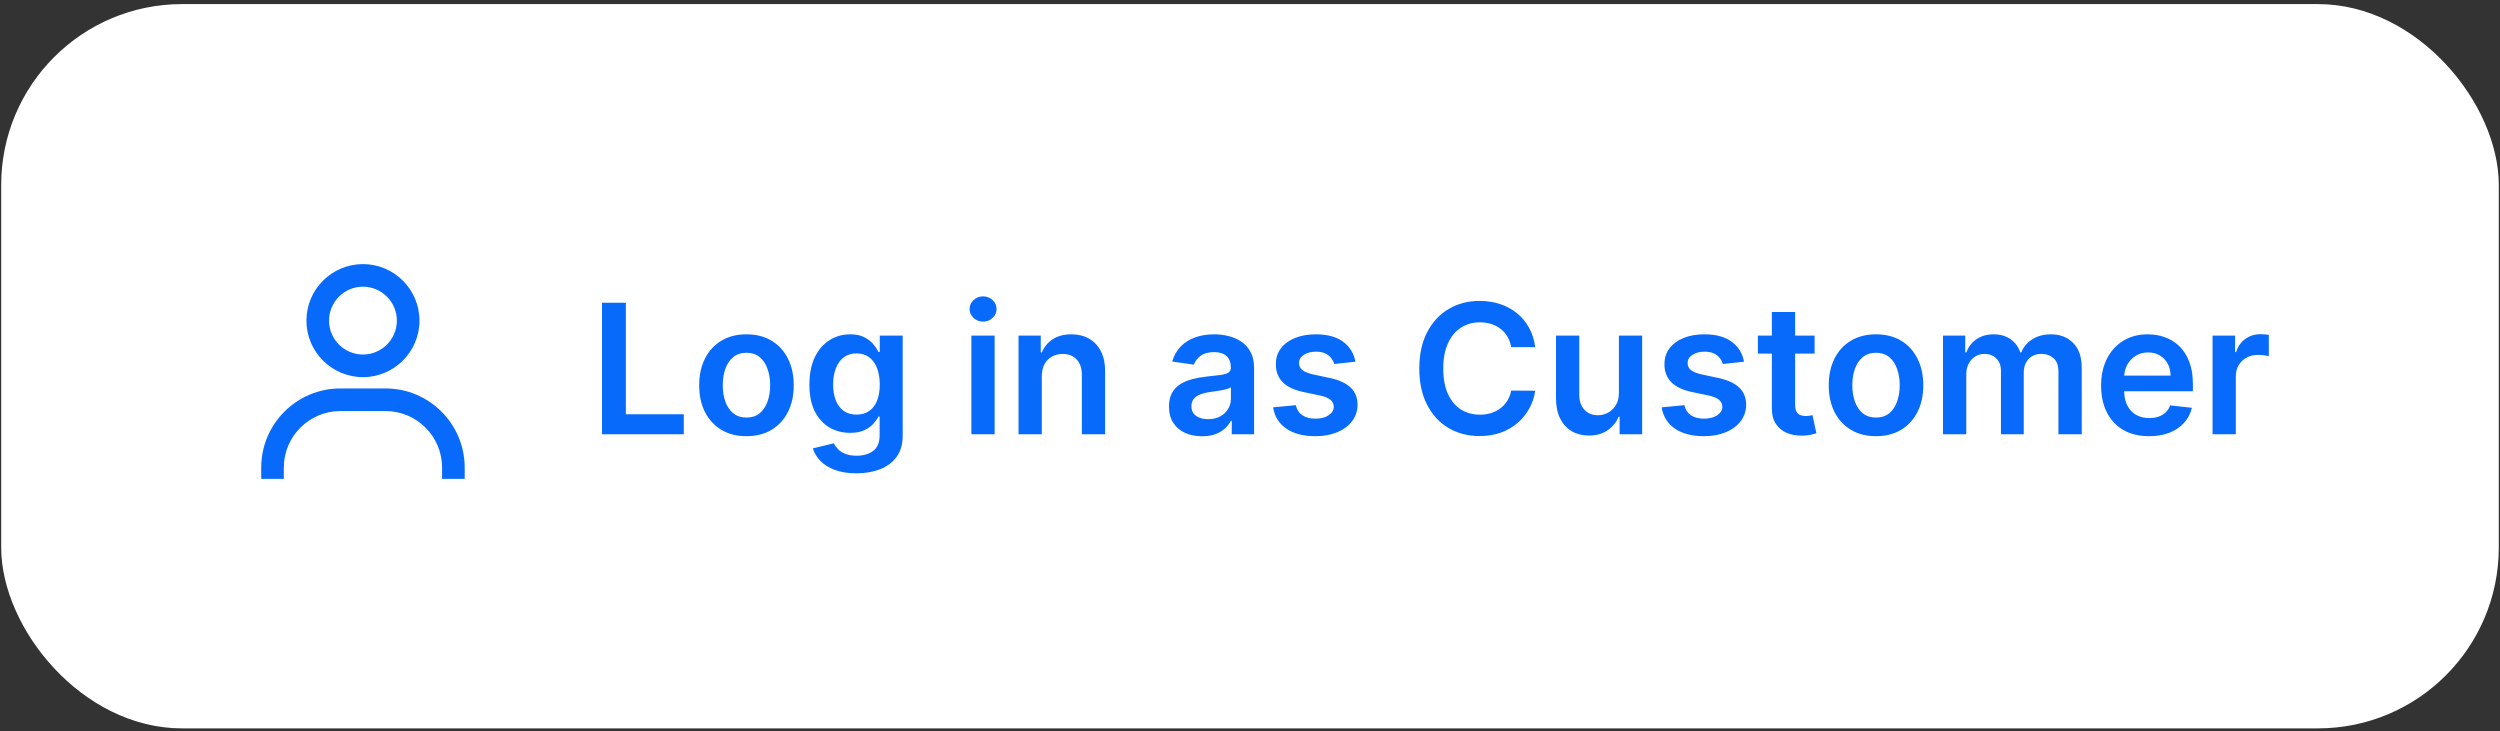 <svg width="441" height="129" viewBox="0 0 441 129" fill="none" xmlns="http://www.w3.org/2000/svg">
<rect x="0" y="0" width="441" height="129" fill="#333333" stroke="none"/>
<rect x="0.211" y="0.722" width="440.574" height="127.763" rx="31.905" fill="white"/>
<path d="M64.025 46.586C58.527 46.586 54.054 51.058 54.054 56.556C54.054 62.054 58.527 66.526 64.025 66.526C69.522 66.526 73.995 62.054 73.995 56.556C73.995 51.058 69.522 46.586 64.025 46.586ZM64.025 62.538C60.727 62.538 58.043 59.854 58.043 56.556C58.043 53.258 60.727 50.574 64.025 50.574C67.323 50.574 70.007 53.258 70.007 56.556C70.007 59.854 67.323 62.538 64.025 62.538ZM81.972 84.473V82.479C81.972 74.784 75.708 68.521 68.013 68.521H60.037C52.34 68.521 46.078 74.784 46.078 82.479V84.473H50.066V82.479C50.066 76.981 54.539 72.509 60.037 72.509H68.013C73.511 72.509 77.983 76.981 77.983 82.479V84.473H81.972Z" fill="#076AFB"/>
<path d="M106.195 76.603V53.4H110.398V73.08H120.618V76.603H106.195ZM131.676 76.943C129.977 76.943 128.504 76.57 127.257 75.822C126.011 75.074 125.044 74.028 124.357 72.683C123.677 71.339 123.337 69.768 123.337 67.97C123.337 66.172 123.677 64.597 124.357 63.245C125.044 61.893 126.011 60.843 127.257 60.096C128.504 59.348 129.977 58.974 131.676 58.974C133.376 58.974 134.848 59.348 136.095 60.096C137.341 60.843 138.304 61.893 138.984 63.245C139.671 64.597 140.015 66.172 140.015 67.97C140.015 69.768 139.671 71.339 138.984 72.683C138.304 74.028 137.341 75.074 136.095 75.822C134.848 76.57 133.376 76.943 131.676 76.943ZM131.699 73.658C132.62 73.658 133.391 73.405 134.01 72.899C134.629 72.385 135.09 71.698 135.392 70.837C135.702 69.975 135.857 69.016 135.857 67.959C135.857 66.894 135.702 65.931 135.392 65.07C135.09 64.201 134.629 63.51 134.01 62.996C133.391 62.483 132.62 62.226 131.699 62.226C130.755 62.226 129.969 62.483 129.342 62.996C128.723 63.51 128.258 64.201 127.949 65.07C127.646 65.931 127.495 66.894 127.495 67.959C127.495 69.016 127.646 69.975 127.949 70.837C128.258 71.698 128.723 72.385 129.342 72.899C129.969 73.405 130.755 73.658 131.699 73.658ZM151.065 83.492C149.592 83.492 148.326 83.292 147.269 82.892C146.212 82.499 145.362 81.97 144.72 81.305C144.078 80.641 143.632 79.904 143.383 79.096L147.076 78.201C147.243 78.541 147.484 78.877 147.801 79.209C148.119 79.549 148.545 79.829 149.082 80.048C149.626 80.274 150.309 80.388 151.133 80.388C152.296 80.388 153.259 80.105 154.022 79.538C154.785 78.979 155.166 78.058 155.166 76.773V73.476H154.962C154.751 73.899 154.441 74.334 154.033 74.779C153.633 75.225 153.1 75.599 152.435 75.901C151.778 76.203 150.951 76.354 149.954 76.354C148.617 76.354 147.405 76.041 146.317 75.414C145.237 74.779 144.376 73.835 143.734 72.581C143.1 71.32 142.782 69.741 142.782 67.845C142.782 65.934 143.1 64.322 143.734 63.008C144.376 61.686 145.241 60.685 146.329 60.005C147.416 59.318 148.629 58.974 149.966 58.974C150.985 58.974 151.824 59.148 152.481 59.495C153.145 59.835 153.674 60.247 154.067 60.73C154.46 61.206 154.758 61.656 154.962 62.078H155.189V59.201H159.233V76.887C159.233 78.375 158.878 79.606 158.168 80.58C157.458 81.555 156.488 82.284 155.257 82.767C154.025 83.25 152.628 83.492 151.065 83.492ZM151.099 73.136C151.967 73.136 152.707 72.925 153.319 72.502C153.931 72.079 154.396 71.471 154.713 70.678C155.03 69.885 155.189 68.933 155.189 67.823C155.189 66.728 155.03 65.768 154.713 64.945C154.403 64.122 153.942 63.483 153.331 63.03C152.726 62.569 151.982 62.339 151.099 62.339C150.185 62.339 149.422 62.577 148.81 63.053C148.198 63.529 147.737 64.182 147.428 65.013C147.118 65.836 146.963 66.773 146.963 67.823C146.963 68.888 147.118 69.821 147.428 70.621C147.745 71.414 148.209 72.034 148.821 72.479C149.441 72.918 150.2 73.136 151.099 73.136ZM171.351 76.603V59.201H175.452V76.603H171.351ZM173.413 56.731C172.763 56.731 172.204 56.515 171.736 56.085C171.268 55.647 171.034 55.122 171.034 54.51C171.034 53.891 171.268 53.366 171.736 52.935C172.204 52.497 172.763 52.278 173.413 52.278C174.07 52.278 174.629 52.497 175.09 52.935C175.558 53.366 175.792 53.891 175.792 54.51C175.792 55.122 175.558 55.647 175.09 56.085C174.629 56.515 174.07 56.731 173.413 56.731ZM183.771 66.406V76.603H179.67V59.201H183.59V62.158H183.794C184.194 61.183 184.833 60.409 185.709 59.835C186.593 59.261 187.684 58.974 188.983 58.974C190.184 58.974 191.23 59.231 192.122 59.745C193.02 60.258 193.715 61.002 194.206 61.977C194.705 62.951 194.95 64.133 194.943 65.523V76.603H190.841V66.157C190.841 64.994 190.539 64.084 189.935 63.427C189.338 62.77 188.511 62.441 187.454 62.441C186.736 62.441 186.098 62.6 185.539 62.917C184.987 63.227 184.553 63.676 184.236 64.265C183.926 64.854 183.771 65.568 183.771 66.406ZM212.034 76.955C210.931 76.955 209.938 76.758 209.054 76.366C208.178 75.965 207.483 75.376 206.97 74.598C206.464 73.82 206.21 72.861 206.21 71.72C206.21 70.738 206.392 69.926 206.754 69.284C207.117 68.642 207.612 68.129 208.239 67.743C208.865 67.358 209.572 67.067 210.357 66.871C211.15 66.667 211.97 66.52 212.816 66.429C213.836 66.323 214.663 66.229 215.297 66.146C215.932 66.055 216.392 65.919 216.679 65.738C216.974 65.549 217.121 65.258 217.121 64.866V64.798C217.121 63.944 216.868 63.283 216.362 62.815C215.856 62.347 215.127 62.112 214.175 62.112C213.171 62.112 212.374 62.331 211.785 62.77C211.203 63.208 210.81 63.725 210.607 64.322L206.777 63.778C207.079 62.721 207.578 61.837 208.273 61.127C208.967 60.409 209.817 59.873 210.822 59.518C211.826 59.155 212.937 58.974 214.153 58.974C214.991 58.974 215.826 59.072 216.657 59.269C217.488 59.465 218.247 59.79 218.934 60.243C219.621 60.689 220.173 61.297 220.588 62.067C221.011 62.838 221.223 63.801 221.223 64.956V76.603H217.28V74.213H217.144C216.895 74.696 216.543 75.15 216.09 75.573C215.645 75.988 215.082 76.324 214.402 76.581C213.73 76.83 212.94 76.955 212.034 76.955ZM213.099 73.941C213.922 73.941 214.636 73.779 215.24 73.454C215.845 73.121 216.309 72.683 216.634 72.139C216.966 71.596 217.133 71.003 217.133 70.361V68.31C217.004 68.416 216.785 68.514 216.475 68.605C216.173 68.695 215.833 68.775 215.456 68.843C215.078 68.91 214.704 68.971 214.334 69.024C213.964 69.077 213.643 69.122 213.371 69.16C212.759 69.243 212.212 69.379 211.728 69.568C211.245 69.756 210.863 70.021 210.584 70.361C210.304 70.693 210.165 71.124 210.165 71.652C210.165 72.408 210.44 72.978 210.992 73.363C211.543 73.748 212.246 73.941 213.099 73.941ZM239.101 63.801L235.363 64.209C235.257 63.831 235.072 63.476 234.807 63.144C234.551 62.811 234.203 62.543 233.765 62.339C233.327 62.135 232.791 62.033 232.156 62.033C231.303 62.033 230.585 62.218 230.003 62.588C229.429 62.958 229.146 63.438 229.154 64.027C229.146 64.533 229.331 64.945 229.709 65.262C230.094 65.579 230.729 65.84 231.612 66.044L234.581 66.678C236.227 67.033 237.451 67.596 238.252 68.367C239.06 69.137 239.468 70.145 239.475 71.392C239.468 72.487 239.147 73.454 238.512 74.292C237.885 75.123 237.013 75.773 235.895 76.241C234.777 76.709 233.493 76.943 232.043 76.943C229.913 76.943 228.198 76.498 226.899 75.606C225.6 74.708 224.826 73.458 224.576 71.856L228.576 71.471C228.757 72.257 229.142 72.85 229.732 73.25C230.321 73.65 231.087 73.85 232.032 73.85C233.006 73.85 233.788 73.65 234.377 73.25C234.974 72.85 235.272 72.355 235.272 71.766C235.272 71.267 235.079 70.855 234.694 70.531C234.316 70.206 233.727 69.957 232.927 69.783L229.958 69.16C228.289 68.812 227.054 68.227 226.253 67.404C225.453 66.573 225.056 65.523 225.064 64.254C225.056 63.181 225.347 62.252 225.936 61.467C226.533 60.673 227.36 60.062 228.417 59.631C229.482 59.193 230.71 58.974 232.1 58.974C234.139 58.974 235.744 59.408 236.915 60.277C238.093 61.146 238.822 62.32 239.101 63.801ZM270.814 61.229H266.577C266.456 60.534 266.233 59.918 265.908 59.382C265.583 58.838 265.179 58.377 264.696 58C264.213 57.622 263.661 57.339 263.042 57.15C262.43 56.953 261.769 56.855 261.059 56.855C259.798 56.855 258.68 57.173 257.705 57.807C256.731 58.434 255.968 59.355 255.417 60.572C254.865 61.78 254.59 63.257 254.59 65.002C254.59 66.777 254.865 68.272 255.417 69.488C255.976 70.697 256.738 71.611 257.705 72.23C258.68 72.842 259.794 73.148 261.048 73.148C261.743 73.148 262.392 73.057 262.996 72.876C263.608 72.687 264.156 72.411 264.639 72.049C265.13 71.686 265.542 71.241 265.874 70.712C266.214 70.183 266.448 69.579 266.577 68.899L270.814 68.922C270.655 70.025 270.312 71.059 269.783 72.026C269.262 72.993 268.578 73.847 267.732 74.587C266.886 75.319 265.897 75.894 264.764 76.309C263.631 76.717 262.373 76.921 260.991 76.921C258.952 76.921 257.131 76.449 255.53 75.504C253.929 74.56 252.667 73.197 251.746 71.414C250.824 69.632 250.363 67.494 250.363 65.002C250.363 62.501 250.828 60.364 251.757 58.589C252.686 56.806 253.951 55.443 255.553 54.499C257.154 53.554 258.967 53.082 260.991 53.082C262.283 53.082 263.484 53.264 264.594 53.626C265.704 53.989 266.694 54.521 267.562 55.224C268.431 55.919 269.145 56.772 269.704 57.784C270.27 58.789 270.64 59.937 270.814 61.229ZM285.574 69.284V59.201H289.676V76.603H285.699V73.51H285.518C285.125 74.485 284.479 75.282 283.58 75.901C282.689 76.52 281.59 76.83 280.283 76.83C279.143 76.83 278.134 76.577 277.258 76.071C276.389 75.557 275.71 74.813 275.219 73.839C274.728 72.857 274.482 71.671 274.482 70.281V59.201H278.584V69.647C278.584 70.75 278.886 71.626 279.49 72.275C280.094 72.925 280.887 73.25 281.869 73.25C282.474 73.25 283.059 73.103 283.626 72.808C284.192 72.513 284.657 72.075 285.019 71.494C285.389 70.904 285.574 70.168 285.574 69.284ZM307.648 63.801L303.909 64.209C303.803 63.831 303.618 63.476 303.354 63.144C303.097 62.811 302.75 62.543 302.312 62.339C301.873 62.135 301.337 62.033 300.703 62.033C299.849 62.033 299.132 62.218 298.55 62.588C297.976 62.958 297.693 63.438 297.7 64.027C297.693 64.533 297.878 64.945 298.255 65.262C298.641 65.579 299.275 65.84 300.159 66.044L303.127 66.678C304.774 67.033 305.998 67.596 306.798 68.367C307.606 69.137 308.014 70.145 308.022 71.392C308.014 72.487 307.693 73.454 307.059 74.292C306.432 75.123 305.559 75.773 304.442 76.241C303.324 76.709 302.04 76.943 300.589 76.943C298.459 76.943 296.745 76.498 295.446 75.606C294.146 74.708 293.372 73.458 293.123 71.856L297.122 71.471C297.304 72.257 297.689 72.85 298.278 73.25C298.867 73.65 299.634 73.85 300.578 73.85C301.552 73.85 302.334 73.65 302.923 73.25C303.52 72.85 303.818 72.355 303.818 71.766C303.818 71.267 303.626 70.855 303.241 70.531C302.863 70.206 302.274 69.957 301.473 69.783L298.505 69.16C296.835 68.812 295.6 68.227 294.8 67.404C293.999 66.573 293.603 65.523 293.61 64.254C293.603 63.181 293.893 62.252 294.482 61.467C295.079 60.673 295.906 60.062 296.964 59.631C298.029 59.193 299.256 58.974 300.646 58.974C302.685 58.974 304.29 59.408 305.461 60.277C306.64 61.146 307.368 62.32 307.648 63.801ZM320.094 59.201V62.373H310.09V59.201H320.094ZM312.559 55.031H316.661V71.369C316.661 71.92 316.744 72.343 316.91 72.638C317.084 72.925 317.311 73.121 317.59 73.227C317.869 73.333 318.179 73.386 318.519 73.386C318.776 73.386 319.01 73.367 319.222 73.329C319.441 73.291 319.607 73.257 319.72 73.227L320.411 76.434C320.192 76.509 319.879 76.592 319.471 76.683C319.07 76.773 318.579 76.826 317.998 76.841C316.971 76.872 316.045 76.717 315.222 76.377C314.399 76.029 313.745 75.493 313.262 74.768C312.786 74.043 312.552 73.136 312.559 72.049V55.031ZM330.928 76.943C329.229 76.943 327.756 76.57 326.51 75.822C325.263 75.074 324.296 74.028 323.609 72.683C322.929 71.339 322.589 69.768 322.589 67.97C322.589 66.172 322.929 64.597 323.609 63.245C324.296 61.893 325.263 60.843 326.51 60.096C327.756 59.348 329.229 58.974 330.928 58.974C332.628 58.974 334.101 59.348 335.347 60.096C336.593 60.843 337.556 61.893 338.236 63.245C338.923 64.597 339.267 66.172 339.267 67.97C339.267 69.768 338.923 71.339 338.236 72.683C337.556 74.028 336.593 75.074 335.347 75.822C334.101 76.57 332.628 76.943 330.928 76.943ZM330.951 73.658C331.872 73.658 332.643 73.405 333.262 72.899C333.882 72.385 334.342 71.698 334.644 70.837C334.954 69.975 335.109 69.016 335.109 67.959C335.109 66.894 334.954 65.931 334.644 65.07C334.342 64.201 333.882 63.51 333.262 62.996C332.643 62.483 331.872 62.226 330.951 62.226C330.007 62.226 329.221 62.483 328.594 62.996C327.975 63.51 327.51 64.201 327.201 65.07C326.899 65.931 326.747 66.894 326.747 67.959C326.747 69.016 326.899 69.975 327.201 70.837C327.51 71.698 327.975 72.385 328.594 72.899C329.221 73.405 330.007 73.658 330.951 73.658ZM342.748 76.603V59.201H346.668V62.158H346.872C347.235 61.161 347.835 60.383 348.674 59.824C349.512 59.257 350.513 58.974 351.676 58.974C352.855 58.974 353.848 59.261 354.656 59.835C355.472 60.402 356.046 61.176 356.378 62.158H356.56C356.945 61.191 357.594 60.42 358.508 59.846C359.43 59.265 360.521 58.974 361.783 58.974C363.384 58.974 364.691 59.48 365.703 60.492C366.715 61.504 367.221 62.981 367.221 64.922V76.603H363.108V65.557C363.108 64.477 362.821 63.687 362.247 63.189C361.673 62.683 360.971 62.43 360.14 62.43C359.15 62.43 358.376 62.739 357.817 63.359C357.266 63.971 356.99 64.767 356.99 65.749V76.603H352.968V65.387C352.968 64.488 352.696 63.77 352.152 63.234C351.616 62.698 350.913 62.43 350.045 62.43C349.456 62.43 348.919 62.581 348.436 62.883C347.953 63.178 347.567 63.597 347.28 64.141C346.993 64.677 346.85 65.304 346.85 66.021V76.603H342.748ZM379.086 76.943C377.342 76.943 375.835 76.581 374.566 75.856C373.304 75.123 372.334 74.088 371.654 72.751C370.974 71.407 370.634 69.824 370.634 68.004C370.634 66.214 370.974 64.643 371.654 63.291C372.341 61.931 373.301 60.874 374.532 60.118C375.763 59.355 377.209 58.974 378.871 58.974C379.944 58.974 380.956 59.148 381.908 59.495C382.867 59.835 383.713 60.364 384.445 61.081C385.186 61.799 385.767 62.713 386.19 63.823C386.613 64.926 386.825 66.24 386.825 67.766V69.024H372.56V66.259H382.893C382.886 65.474 382.716 64.775 382.383 64.163C382.051 63.544 381.587 63.057 380.99 62.702C380.401 62.347 379.713 62.169 378.928 62.169C378.089 62.169 377.353 62.373 376.718 62.781C376.084 63.181 375.589 63.71 375.234 64.367C374.887 65.017 374.709 65.731 374.702 66.508V68.922C374.702 69.934 374.887 70.803 375.257 71.528C375.627 72.245 376.144 72.797 376.809 73.182C377.474 73.559 378.252 73.748 379.143 73.748C379.74 73.748 380.28 73.665 380.763 73.499C381.247 73.325 381.666 73.072 382.021 72.74C382.376 72.408 382.644 71.996 382.825 71.505L386.655 71.936C386.413 72.948 385.952 73.831 385.273 74.587C384.6 75.335 383.739 75.916 382.689 76.332C381.639 76.74 380.438 76.943 379.086 76.943ZM390.295 76.603V59.201H394.271V62.101H394.453C394.77 61.096 395.314 60.322 396.084 59.779C396.862 59.227 397.75 58.951 398.747 58.951C398.973 58.951 399.226 58.963 399.506 58.985C399.793 59.001 400.031 59.027 400.22 59.065V62.838C400.046 62.777 399.77 62.724 399.393 62.679C399.022 62.626 398.664 62.6 398.316 62.6C397.568 62.6 396.896 62.762 396.3 63.087C395.71 63.404 395.246 63.846 394.906 64.412C394.566 64.979 394.396 65.632 394.396 66.373V76.603H390.295Z" fill="#076AFB"/>
</svg>
